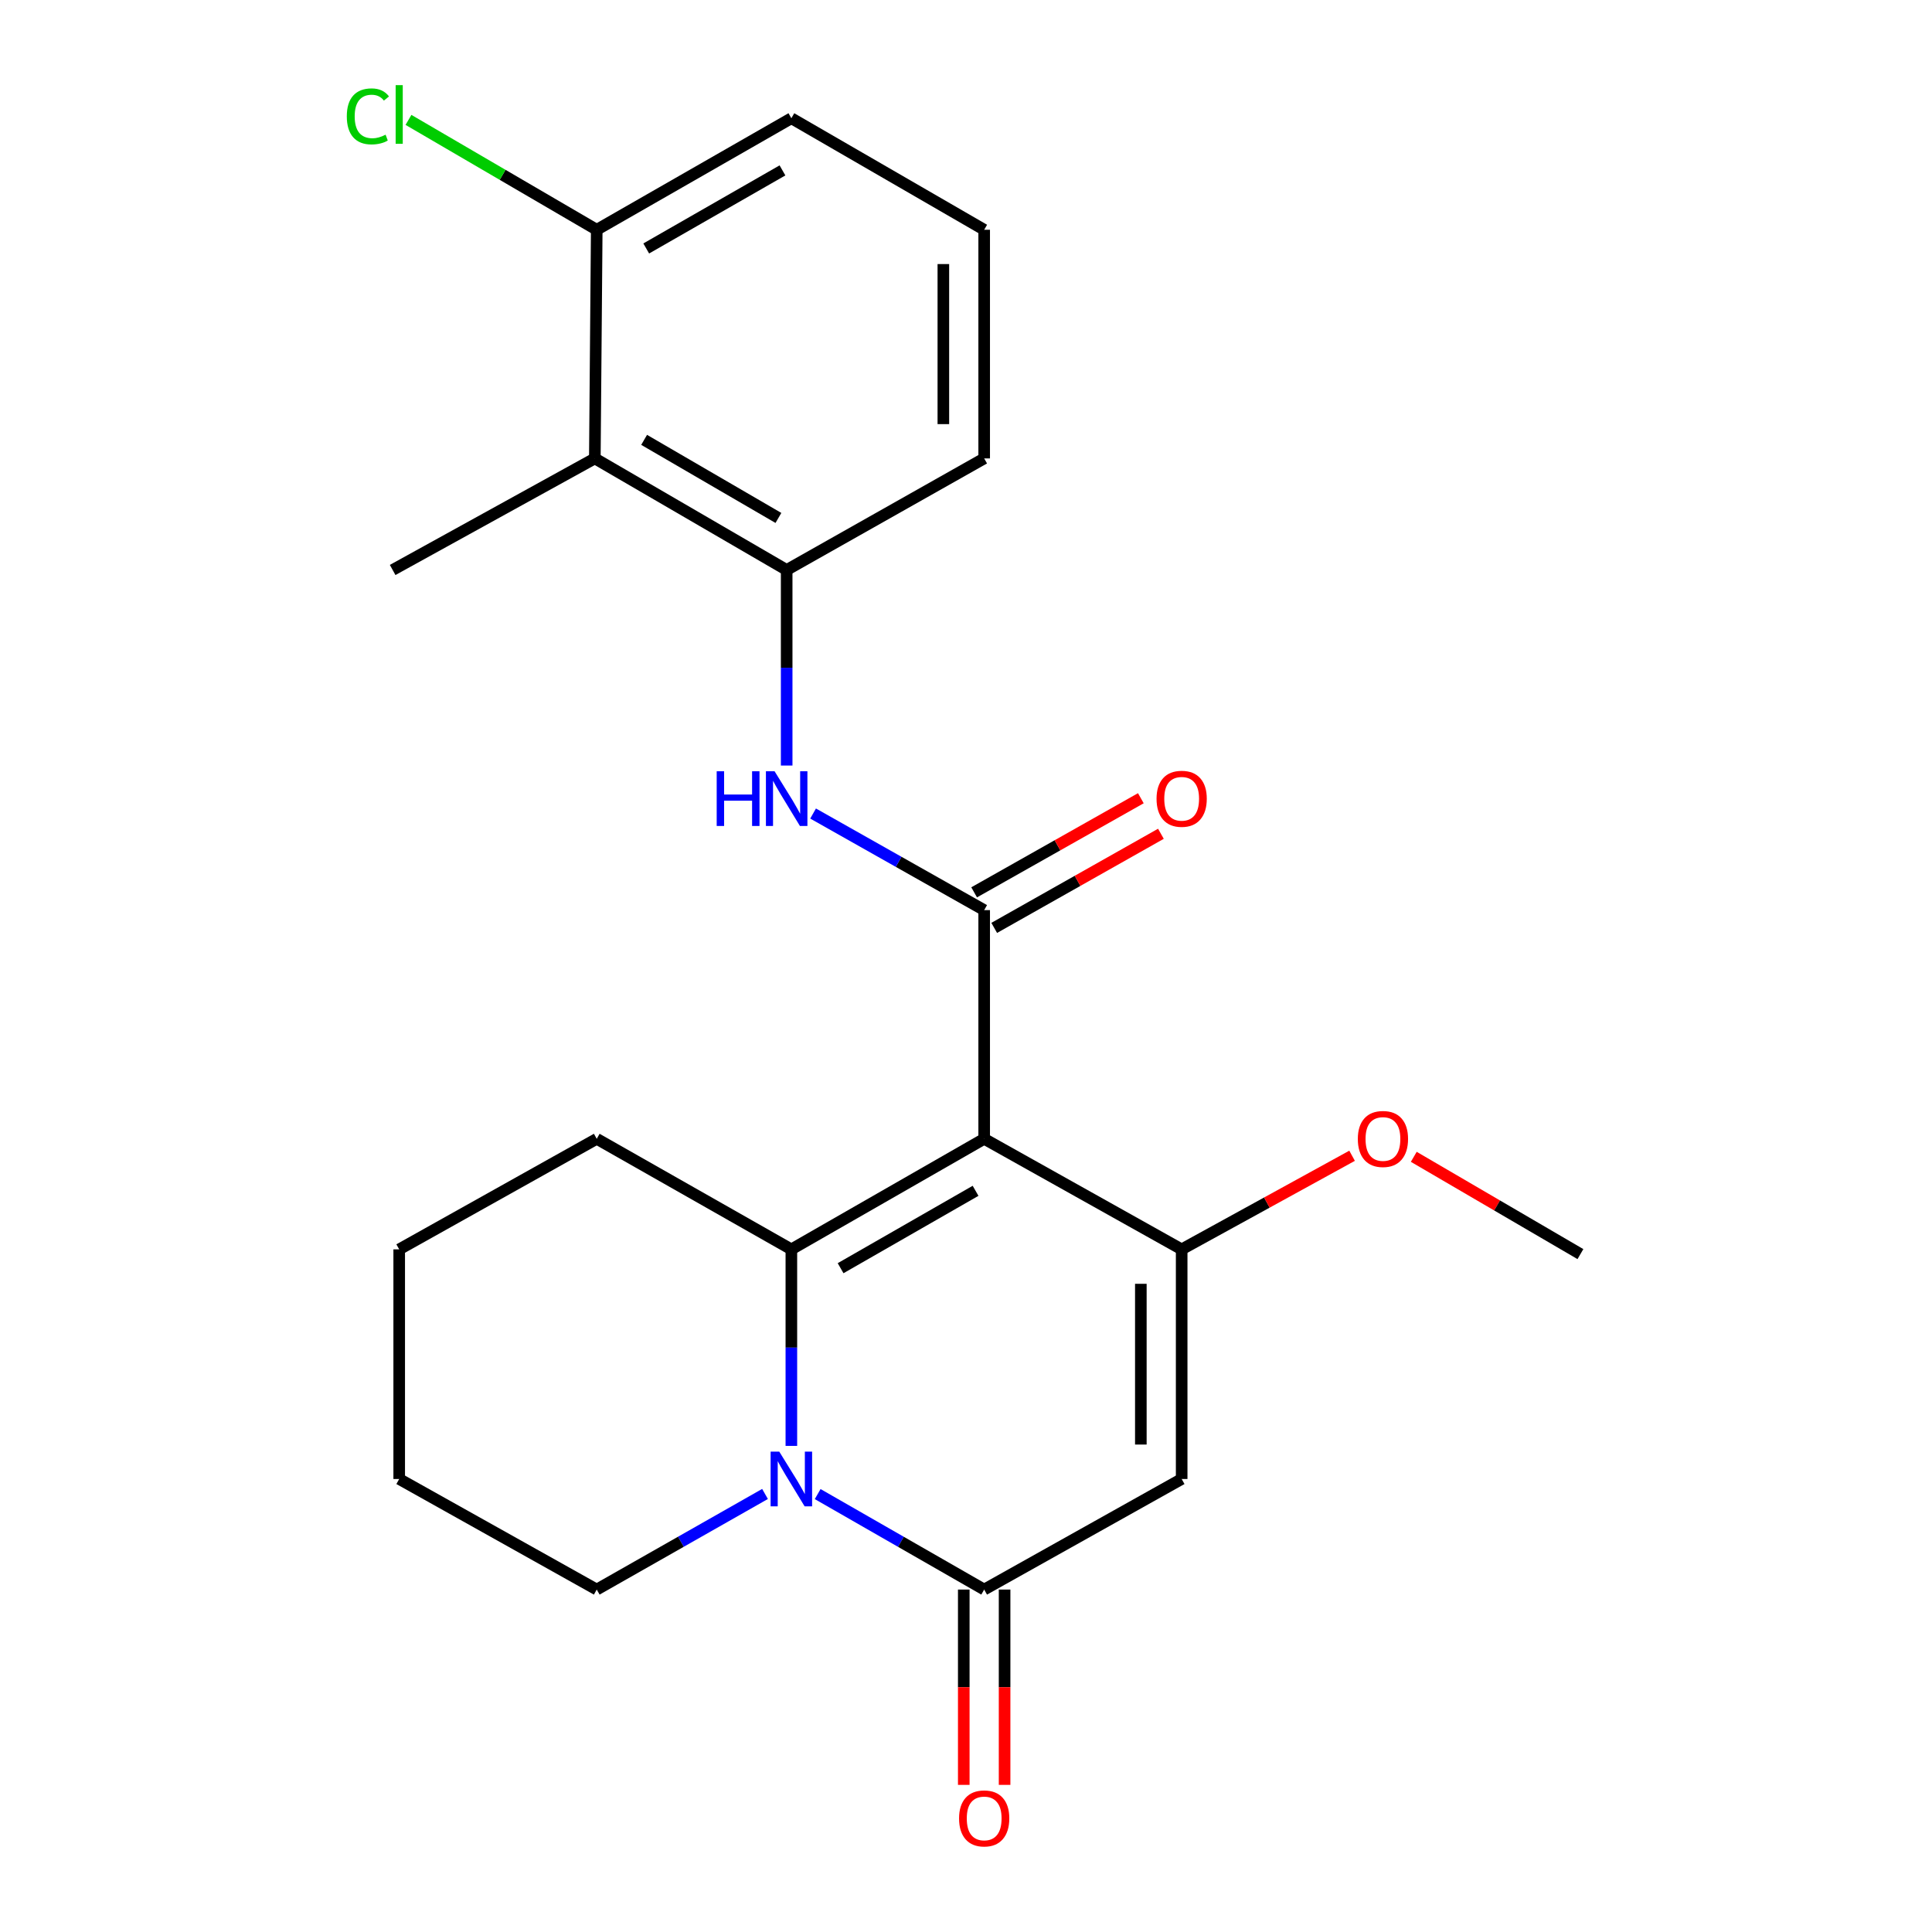 <?xml version='1.0' encoding='iso-8859-1'?>
<svg version='1.1' baseProfile='full'
              xmlns='http://www.w3.org/2000/svg'
                      xmlns:rdkit='http://www.rdkit.org/xml'
                      xmlns:xlink='http://www.w3.org/1999/xlink'
                  xml:space='preserve'
width='1000px' height='1000px' viewBox='0 0 1000 1000'>
<!-- END OF HEADER -->
<rect style='opacity:1.0;fill:#FFFFFF;stroke:none' width='1000' height='1000' x='0' y='0'> </rect>
<path class='bond-0' d='M 509.41,589.449 L 409.609,646.669' style='fill:none;fill-rule:evenodd;stroke:#000000;stroke-width:6px;stroke-linecap:butt;stroke-linejoin:miter;stroke-opacity:1' />
<path class='bond-0' d='M 504.95,616.364 L 435.09,656.418' style='fill:none;fill-rule:evenodd;stroke:#000000;stroke-width:6px;stroke-linecap:butt;stroke-linejoin:miter;stroke-opacity:1' />
<path class='bond-2' d='M 509.41,589.449 L 611.628,646.669' style='fill:none;fill-rule:evenodd;stroke:#000000;stroke-width:6px;stroke-linecap:butt;stroke-linejoin:miter;stroke-opacity:1' />
<path class='bond-3' d='M 509.41,589.449 L 509.41,471.076' style='fill:none;fill-rule:evenodd;stroke:#000000;stroke-width:6px;stroke-linecap:butt;stroke-linejoin:miter;stroke-opacity:1' />
<path class='bond-1' d='M 409.609,646.669 L 409.609,697.53' style='fill:none;fill-rule:evenodd;stroke:#000000;stroke-width:6px;stroke-linecap:butt;stroke-linejoin:miter;stroke-opacity:1' />
<path class='bond-1' d='M 409.609,697.53 L 409.609,748.392' style='fill:none;fill-rule:evenodd;stroke:#0000FF;stroke-width:6px;stroke-linecap:butt;stroke-linejoin:miter;stroke-opacity:1' />
<path class='bond-13' d='M 409.609,646.669 L 308.87,589.449' style='fill:none;fill-rule:evenodd;stroke:#000000;stroke-width:6px;stroke-linecap:butt;stroke-linejoin:miter;stroke-opacity:1' />
<path class='bond-14' d='M 395.973,773.27 L 352.421,798.012' style='fill:none;fill-rule:evenodd;stroke:#0000FF;stroke-width:6px;stroke-linecap:butt;stroke-linejoin:miter;stroke-opacity:1' />
<path class='bond-14' d='M 352.421,798.012 L 308.87,822.755' style='fill:none;fill-rule:evenodd;stroke:#000000;stroke-width:6px;stroke-linecap:butt;stroke-linejoin:miter;stroke-opacity:1' />
<path class='bond-23' d='M 423.225,773.331 L 466.317,798.043' style='fill:none;fill-rule:evenodd;stroke:#0000FF;stroke-width:6px;stroke-linecap:butt;stroke-linejoin:miter;stroke-opacity:1' />
<path class='bond-23' d='M 466.317,798.043 L 509.41,822.755' style='fill:none;fill-rule:evenodd;stroke:#000000;stroke-width:6px;stroke-linecap:butt;stroke-linejoin:miter;stroke-opacity:1' />
<path class='bond-4' d='M 611.628,646.669 L 611.628,765.523' style='fill:none;fill-rule:evenodd;stroke:#000000;stroke-width:6px;stroke-linecap:butt;stroke-linejoin:miter;stroke-opacity:1' />
<path class='bond-4' d='M 590.497,664.497 L 590.497,747.695' style='fill:none;fill-rule:evenodd;stroke:#000000;stroke-width:6px;stroke-linecap:butt;stroke-linejoin:miter;stroke-opacity:1' />
<path class='bond-12' d='M 611.628,646.669 L 655.732,622.445' style='fill:none;fill-rule:evenodd;stroke:#000000;stroke-width:6px;stroke-linecap:butt;stroke-linejoin:miter;stroke-opacity:1' />
<path class='bond-12' d='M 655.732,622.445 L 699.836,598.221' style='fill:none;fill-rule:evenodd;stroke:#FF0000;stroke-width:6px;stroke-linecap:butt;stroke-linejoin:miter;stroke-opacity:1' />
<path class='bond-6' d='M 509.41,471.076 L 465.132,446.08' style='fill:none;fill-rule:evenodd;stroke:#000000;stroke-width:6px;stroke-linecap:butt;stroke-linejoin:miter;stroke-opacity:1' />
<path class='bond-6' d='M 465.132,446.08 L 420.854,421.083' style='fill:none;fill-rule:evenodd;stroke:#0000FF;stroke-width:6px;stroke-linecap:butt;stroke-linejoin:miter;stroke-opacity:1' />
<path class='bond-9' d='M 514.604,480.277 L 557.746,455.919' style='fill:none;fill-rule:evenodd;stroke:#000000;stroke-width:6px;stroke-linecap:butt;stroke-linejoin:miter;stroke-opacity:1' />
<path class='bond-9' d='M 557.746,455.919 L 600.888,431.56' style='fill:none;fill-rule:evenodd;stroke:#FF0000;stroke-width:6px;stroke-linecap:butt;stroke-linejoin:miter;stroke-opacity:1' />
<path class='bond-9' d='M 504.215,461.875 L 547.357,437.517' style='fill:none;fill-rule:evenodd;stroke:#000000;stroke-width:6px;stroke-linecap:butt;stroke-linejoin:miter;stroke-opacity:1' />
<path class='bond-9' d='M 547.357,437.517 L 590.499,413.159' style='fill:none;fill-rule:evenodd;stroke:#FF0000;stroke-width:6px;stroke-linecap:butt;stroke-linejoin:miter;stroke-opacity:1' />
<path class='bond-5' d='M 611.628,765.523 L 509.41,822.755' style='fill:none;fill-rule:evenodd;stroke:#000000;stroke-width:6px;stroke-linecap:butt;stroke-linejoin:miter;stroke-opacity:1' />
<path class='bond-10' d='M 498.844,822.755 L 498.844,873.302' style='fill:none;fill-rule:evenodd;stroke:#000000;stroke-width:6px;stroke-linecap:butt;stroke-linejoin:miter;stroke-opacity:1' />
<path class='bond-10' d='M 498.844,873.302 L 498.844,923.848' style='fill:none;fill-rule:evenodd;stroke:#FF0000;stroke-width:6px;stroke-linecap:butt;stroke-linejoin:miter;stroke-opacity:1' />
<path class='bond-10' d='M 519.975,822.755 L 519.975,873.302' style='fill:none;fill-rule:evenodd;stroke:#000000;stroke-width:6px;stroke-linecap:butt;stroke-linejoin:miter;stroke-opacity:1' />
<path class='bond-10' d='M 519.975,873.302 L 519.975,923.848' style='fill:none;fill-rule:evenodd;stroke:#FF0000;stroke-width:6px;stroke-linecap:butt;stroke-linejoin:miter;stroke-opacity:1' />
<path class='bond-7' d='M 407.179,396.244 L 407.179,345.629' style='fill:none;fill-rule:evenodd;stroke:#0000FF;stroke-width:6px;stroke-linecap:butt;stroke-linejoin:miter;stroke-opacity:1' />
<path class='bond-7' d='M 407.179,345.629 L 407.179,295.014' style='fill:none;fill-rule:evenodd;stroke:#000000;stroke-width:6px;stroke-linecap:butt;stroke-linejoin:miter;stroke-opacity:1' />
<path class='bond-8' d='M 407.179,295.014 L 307.883,237.277' style='fill:none;fill-rule:evenodd;stroke:#000000;stroke-width:6px;stroke-linecap:butt;stroke-linejoin:miter;stroke-opacity:1' />
<path class='bond-8' d='M 402.907,268.085 L 333.4,227.67' style='fill:none;fill-rule:evenodd;stroke:#000000;stroke-width:6px;stroke-linecap:butt;stroke-linejoin:miter;stroke-opacity:1' />
<path class='bond-16' d='M 407.179,295.014 L 509.41,237.277' style='fill:none;fill-rule:evenodd;stroke:#000000;stroke-width:6px;stroke-linecap:butt;stroke-linejoin:miter;stroke-opacity:1' />
<path class='bond-11' d='M 307.883,237.277 L 308.87,118.928' style='fill:none;fill-rule:evenodd;stroke:#000000;stroke-width:6px;stroke-linecap:butt;stroke-linejoin:miter;stroke-opacity:1' />
<path class='bond-17' d='M 307.883,237.277 L 203.235,295.014' style='fill:none;fill-rule:evenodd;stroke:#000000;stroke-width:6px;stroke-linecap:butt;stroke-linejoin:miter;stroke-opacity:1' />
<path class='bond-15' d='M 308.87,118.928 L 260.148,90.492' style='fill:none;fill-rule:evenodd;stroke:#000000;stroke-width:6px;stroke-linecap:butt;stroke-linejoin:miter;stroke-opacity:1' />
<path class='bond-15' d='M 260.148,90.492 L 211.427,62.055' style='fill:none;fill-rule:evenodd;stroke:#00CC00;stroke-width:6px;stroke-linecap:butt;stroke-linejoin:miter;stroke-opacity:1' />
<path class='bond-25' d='M 308.87,118.928 L 409.609,61.203' style='fill:none;fill-rule:evenodd;stroke:#000000;stroke-width:6px;stroke-linecap:butt;stroke-linejoin:miter;stroke-opacity:1' />
<path class='bond-25' d='M 334.487,128.604 L 405.004,88.197' style='fill:none;fill-rule:evenodd;stroke:#000000;stroke-width:6px;stroke-linecap:butt;stroke-linejoin:miter;stroke-opacity:1' />
<path class='bond-20' d='M 731.767,598.766 L 774.897,623.944' style='fill:none;fill-rule:evenodd;stroke:#FF0000;stroke-width:6px;stroke-linecap:butt;stroke-linejoin:miter;stroke-opacity:1' />
<path class='bond-20' d='M 774.897,623.944 L 818.027,649.123' style='fill:none;fill-rule:evenodd;stroke:#000000;stroke-width:6px;stroke-linecap:butt;stroke-linejoin:miter;stroke-opacity:1' />
<path class='bond-21' d='M 308.87,589.449 L 206.627,646.669' style='fill:none;fill-rule:evenodd;stroke:#000000;stroke-width:6px;stroke-linecap:butt;stroke-linejoin:miter;stroke-opacity:1' />
<path class='bond-24' d='M 308.87,822.755 L 206.627,765.523' style='fill:none;fill-rule:evenodd;stroke:#000000;stroke-width:6px;stroke-linecap:butt;stroke-linejoin:miter;stroke-opacity:1' />
<path class='bond-18' d='M 509.41,237.277 L 509.41,118.928' style='fill:none;fill-rule:evenodd;stroke:#000000;stroke-width:6px;stroke-linecap:butt;stroke-linejoin:miter;stroke-opacity:1' />
<path class='bond-18' d='M 488.278,219.525 L 488.278,136.68' style='fill:none;fill-rule:evenodd;stroke:#000000;stroke-width:6px;stroke-linecap:butt;stroke-linejoin:miter;stroke-opacity:1' />
<path class='bond-19' d='M 509.41,118.928 L 409.609,61.203' style='fill:none;fill-rule:evenodd;stroke:#000000;stroke-width:6px;stroke-linecap:butt;stroke-linejoin:miter;stroke-opacity:1' />
<path class='bond-22' d='M 206.627,646.669 L 206.627,765.523' style='fill:none;fill-rule:evenodd;stroke:#000000;stroke-width:6px;stroke-linecap:butt;stroke-linejoin:miter;stroke-opacity:1' />
<path  class='atom-2' d='M 403.349 751.363
L 412.629 766.363
Q 413.549 767.843, 415.029 770.523
Q 416.509 773.203, 416.589 773.363
L 416.589 751.363
L 420.349 751.363
L 420.349 779.683
L 416.469 779.683
L 406.509 763.283
Q 405.349 761.363, 404.109 759.163
Q 402.909 756.963, 402.549 756.283
L 402.549 779.683
L 398.869 779.683
L 398.869 751.363
L 403.349 751.363
' fill='#0000FF'/>
<path  class='atom-7' d='M 370.959 399.203
L 374.799 399.203
L 374.799 411.243
L 389.279 411.243
L 389.279 399.203
L 393.119 399.203
L 393.119 427.523
L 389.279 427.523
L 389.279 414.443
L 374.799 414.443
L 374.799 427.523
L 370.959 427.523
L 370.959 399.203
' fill='#0000FF'/>
<path  class='atom-7' d='M 400.919 399.203
L 410.199 414.203
Q 411.119 415.683, 412.599 418.363
Q 414.079 421.043, 414.159 421.203
L 414.159 399.203
L 417.919 399.203
L 417.919 427.523
L 414.039 427.523
L 404.079 411.123
Q 402.919 409.203, 401.679 407.003
Q 400.479 404.803, 400.119 404.123
L 400.119 427.523
L 396.439 427.523
L 396.439 399.203
L 400.919 399.203
' fill='#0000FF'/>
<path  class='atom-10' d='M 598.628 413.443
Q 598.628 406.643, 601.988 402.843
Q 605.348 399.043, 611.628 399.043
Q 617.908 399.043, 621.268 402.843
Q 624.628 406.643, 624.628 413.443
Q 624.628 420.323, 621.228 424.243
Q 617.828 428.123, 611.628 428.123
Q 605.388 428.123, 601.988 424.243
Q 598.628 420.363, 598.628 413.443
M 611.628 424.923
Q 615.948 424.923, 618.268 422.043
Q 620.628 419.123, 620.628 413.443
Q 620.628 407.883, 618.268 405.083
Q 615.948 402.243, 611.628 402.243
Q 607.308 402.243, 604.948 405.043
Q 602.628 407.843, 602.628 413.443
Q 602.628 419.163, 604.948 422.043
Q 607.308 424.923, 611.628 424.923
' fill='#FF0000'/>
<path  class='atom-11' d='M 496.41 941.208
Q 496.41 934.408, 499.77 930.608
Q 503.13 926.808, 509.41 926.808
Q 515.69 926.808, 519.05 930.608
Q 522.41 934.408, 522.41 941.208
Q 522.41 948.088, 519.01 952.008
Q 515.61 955.888, 509.41 955.888
Q 503.17 955.888, 499.77 952.008
Q 496.41 948.128, 496.41 941.208
M 509.41 952.688
Q 513.73 952.688, 516.05 949.808
Q 518.41 946.888, 518.41 941.208
Q 518.41 935.648, 516.05 932.848
Q 513.73 930.008, 509.41 930.008
Q 505.09 930.008, 502.73 932.808
Q 500.41 935.608, 500.41 941.208
Q 500.41 946.928, 502.73 949.808
Q 505.09 952.688, 509.41 952.688
' fill='#FF0000'/>
<path  class='atom-13' d='M 702.808 589.529
Q 702.808 582.729, 706.168 578.929
Q 709.528 575.129, 715.808 575.129
Q 722.088 575.129, 725.448 578.929
Q 728.808 582.729, 728.808 589.529
Q 728.808 596.409, 725.408 600.329
Q 722.008 604.209, 715.808 604.209
Q 709.568 604.209, 706.168 600.329
Q 702.808 596.449, 702.808 589.529
M 715.808 601.009
Q 720.128 601.009, 722.448 598.129
Q 724.808 595.209, 724.808 589.529
Q 724.808 583.969, 722.448 581.169
Q 720.128 578.329, 715.808 578.329
Q 711.488 578.329, 709.128 581.129
Q 706.808 583.929, 706.808 589.529
Q 706.808 595.249, 709.128 598.129
Q 711.488 601.009, 715.808 601.009
' fill='#FF0000'/>
<path  class='atom-16' d='M 179.507 60.234
Q 179.507 53.194, 182.787 49.514
Q 186.107 45.794, 192.387 45.794
Q 198.227 45.794, 201.347 49.914
L 198.707 52.074
Q 196.427 49.074, 192.387 49.074
Q 188.107 49.074, 185.827 51.954
Q 183.587 54.794, 183.587 60.234
Q 183.587 65.834, 185.907 68.714
Q 188.267 71.594, 192.827 71.594
Q 195.947 71.594, 199.587 69.714
L 200.707 72.714
Q 199.227 73.674, 196.987 74.234
Q 194.747 74.794, 192.267 74.794
Q 186.107 74.794, 182.787 71.034
Q 179.507 67.274, 179.507 60.234
' fill='#00CC00'/>
<path  class='atom-16' d='M 204.787 44.074
L 208.467 44.074
L 208.467 74.434
L 204.787 74.434
L 204.787 44.074
' fill='#00CC00'/>
</svg>
